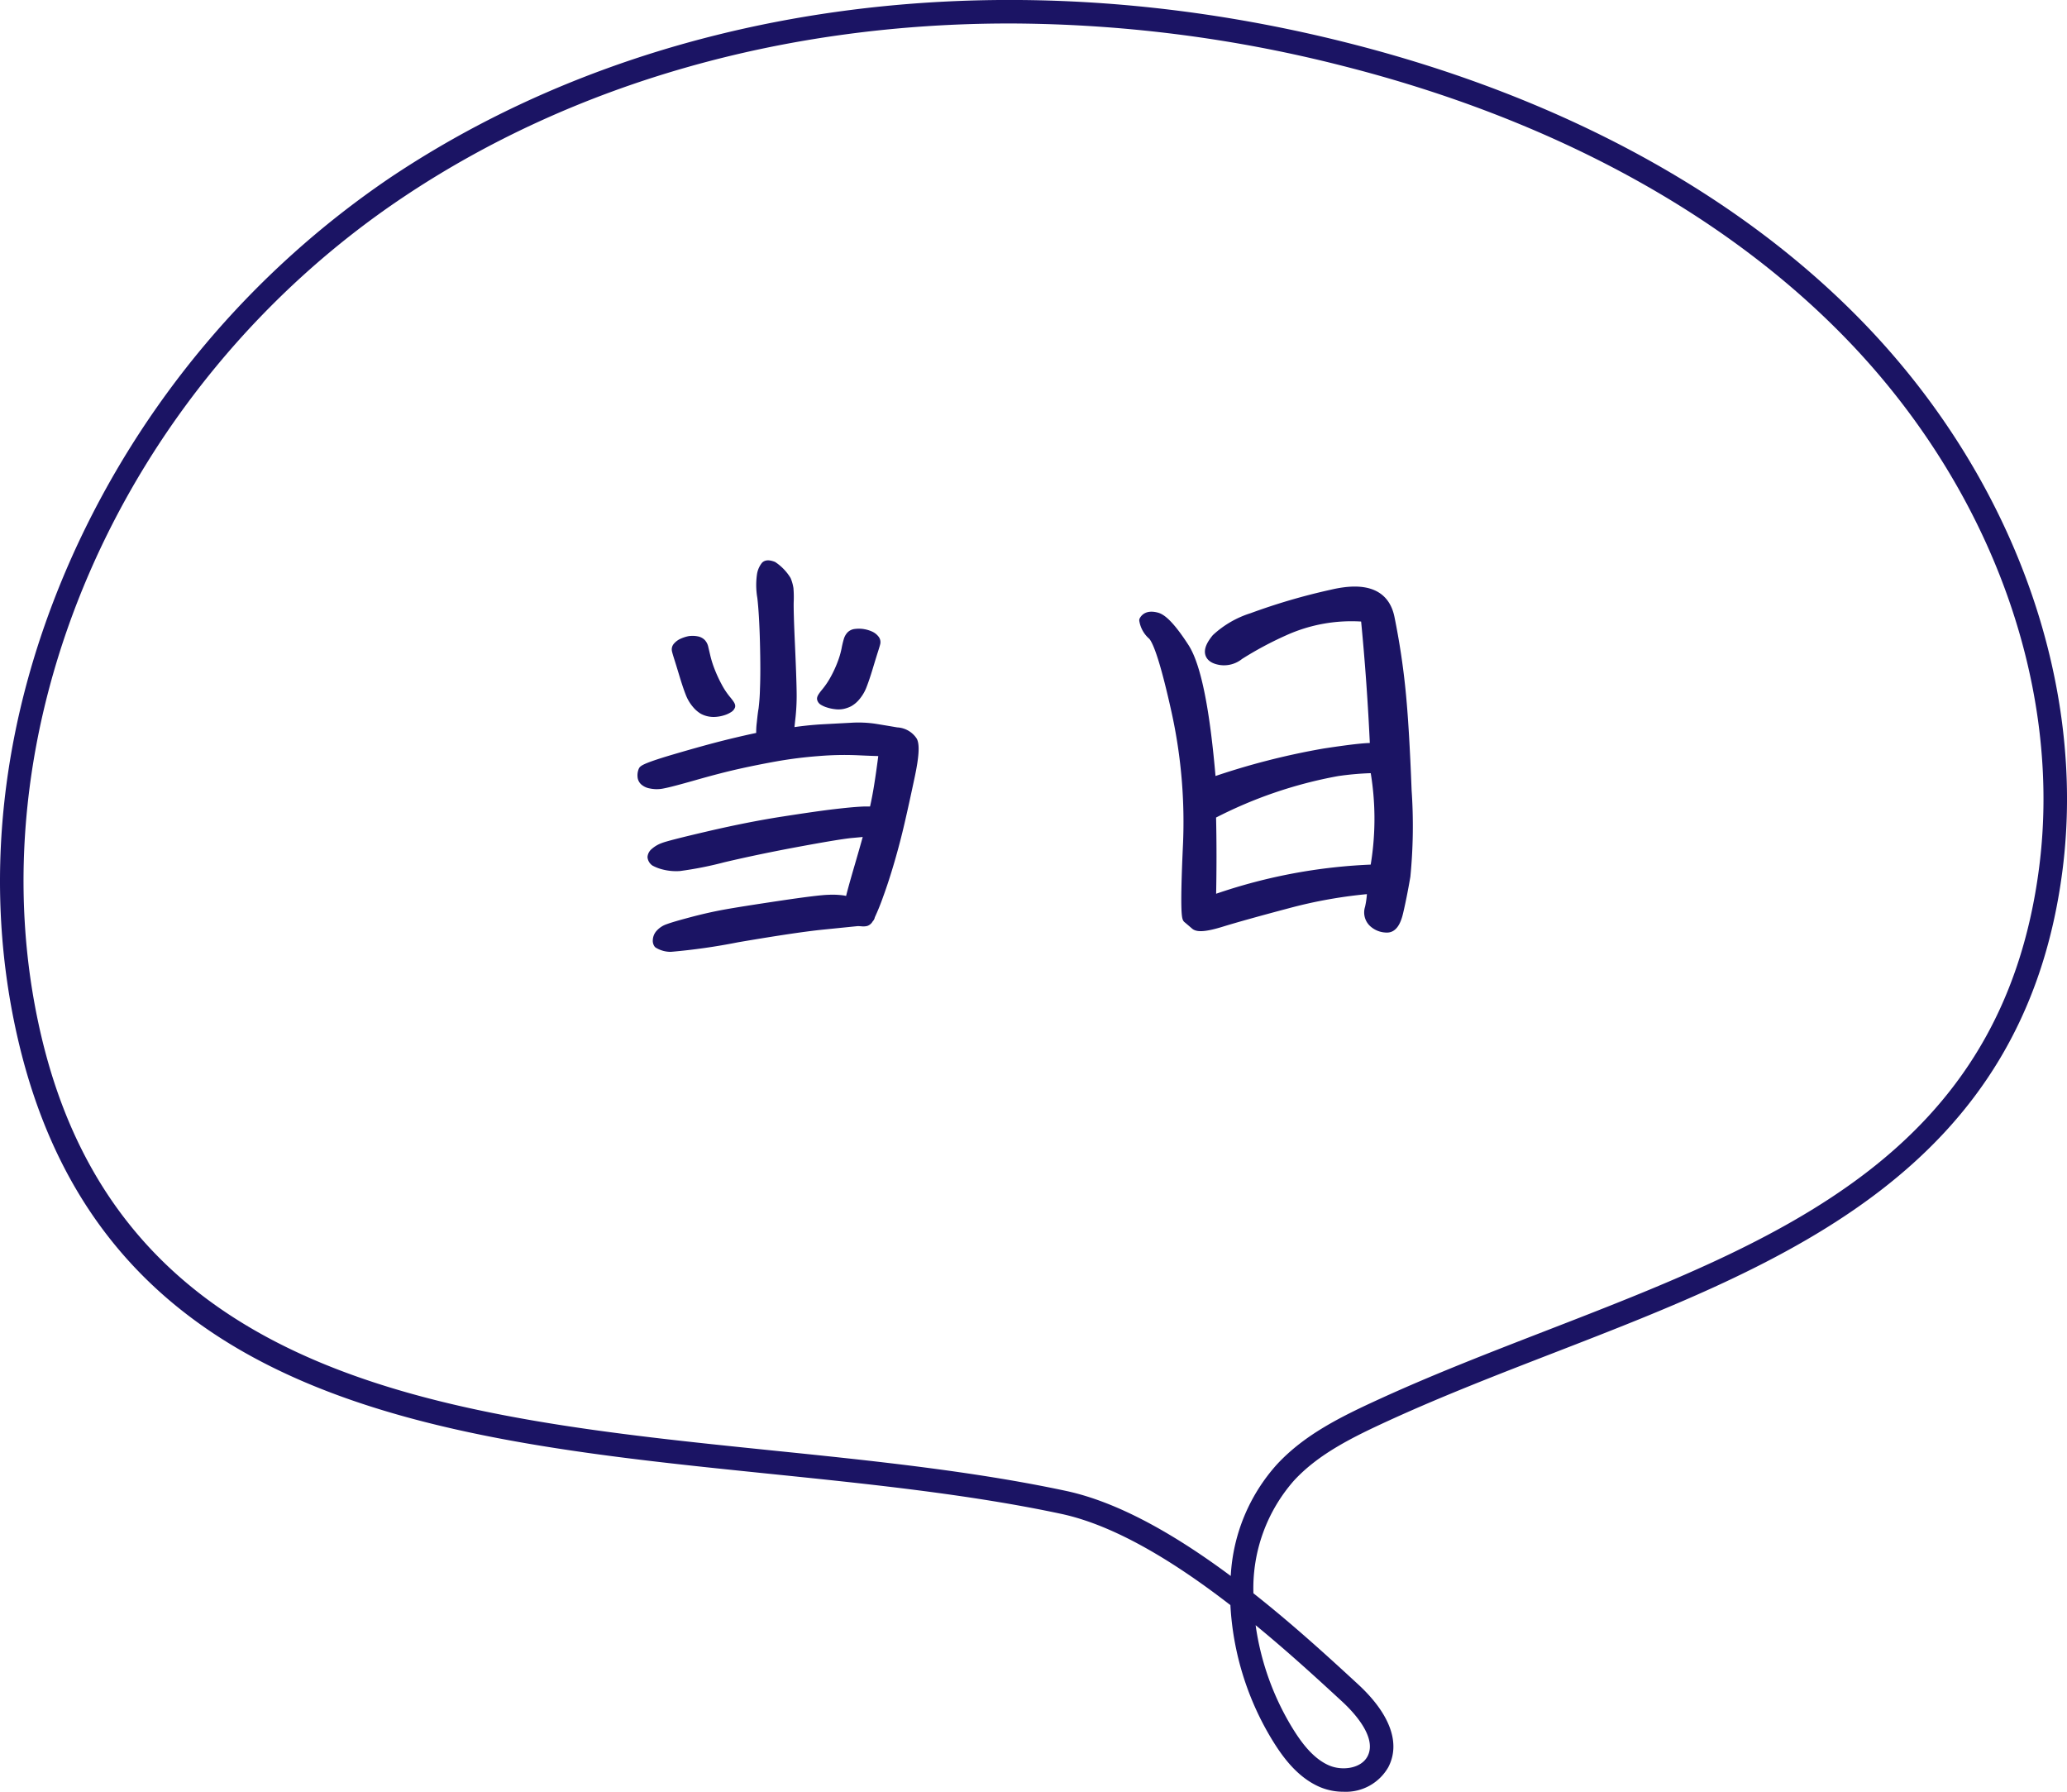 <svg xmlns="http://www.w3.org/2000/svg" width="245.392" height="212.68"><g data-name="グループ 736"><g data-name="グループ 580"><g data-name="グループ 579" fill="#1b1464" stroke="#1b1464" stroke-linecap="round" stroke-linejoin="round"><path data-name="パス 5939" d="M91.788 67.15a5.525 5.525 0 011.622 1.685 4.4 4.4 0 01.289 1.027 12.137 12.137 0 01.029 1.579q-.03 1.134.145 5t.2 5.555a24.115 24.115 0 01-.116 3q-.146 1.318-.2 1.9a38.113 38.113 0 013.823-.421q1.852-.1 3.447-.184a13.528 13.528 0 012.751.1q1.158.185 2.693.447a2.437 2.437 0 011.941 1.106q.4.843-.29 4.108t-1.216 5.529q-.522 2.263-1.188 4.554t-1.332 4.108a26.563 26.563 0 01-1.014 2.5.444.444 0 01-.173.316.677.677 0 01-.377.368 1.467 1.467 0 01-.492.027 5.708 5.708 0 00-.522-.027l-4.17.422q-3.127.316-10.078 1.5a72.662 72.662 0 01-7.936 1.132 2.877 2.877 0 01-1.506-.422.663.663 0 01-.116-.474 1.227 1.227 0 01.319-.763 2.322 2.322 0 011.013-.658q.7-.264 2.781-.816t4-.9q1.912-.344 6.488-1.028t5.792-.711a9.132 9.132 0 011.738.079 4.27 4.27 0 00.7.106q.231-1.053 1.071-3.923t1.188-4.187l-2 .185q-1.419.133-6.255 1.027t-8.978 1.87a41.894 41.894 0 01-5.184 1.026 5.894 5.894 0 01-1.825-.158 4.66 4.66 0 01-1.129-.421.855.855 0 01-.348-.579.872.872 0 01.319-.579 3.187 3.187 0 011.013-.606q.7-.289 5.474-1.4t8.833-1.739q4.055-.631 6.082-.868t3.041-.29a11.372 11.372 0 011.535 0c.077-.245.193-.764.347-1.553s.319-1.8.493-3.028.279-2.036.319-2.422q-.87 0-2.955-.1a37.574 37.574 0 00-4.778.1 51.245 51.245 0 00-5.155.658q-2.463.448-4.547.921t-4.953 1.29q-2.867.817-3.736.975a3.477 3.477 0 01-1.477 0 1.557 1.557 0 01-.782-.369.832.832 0 01-.26-.579 1.5 1.5 0 01.115-.711q.144-.342 3.823-1.422t6.111-1.685q2.433-.6 4.055-.922a8.446 8.446 0 01.058-1.631q.116-1.158.2-1.58a23.346 23.346 0 00.174-2.422q.087-2 0-5.451t-.318-5.423a8.476 8.476 0 01-.029-2.739 2.4 2.4 0 01.463-1.026q.255-.251.95.017zm-9.9 8.846a2.664 2.664 0 01.84.027 1.092 1.092 0 01.579.289 1.228 1.228 0 01.29.579l.26 1.106a12.446 12.446 0 00.522 1.633 16.282 16.282 0 00.84 1.816 9.138 9.138 0 001.042 1.58c.367.439.54.7.522.79a.569.569 0 01-.261.289 2.576 2.576 0 01-.608.29 3.83 3.83 0 01-.84.185 2.842 2.842 0 01-.869-.027 2.675 2.675 0 01-.753-.263 3.168 3.168 0 01-.811-.711 4.437 4.437 0 01-.782-1.343q-.319-.816-.724-2.159t-.608-1.975q-.2-.631-.261-.894a.528.528 0 01.116-.474 1.812 1.812 0 01.492-.4 3.871 3.871 0 011.009-.342zm20.505-.842a3.322 3.322 0 01.984.289 1.519 1.519 0 01.522.422.555.555 0 01.115.473c-.038.159-.125.448-.26.87s-.339 1.079-.608 1.974-.513 1.615-.724 2.159a4.511 4.511 0 01-.782 1.343 2.958 2.958 0 01-.84.711 3.261 3.261 0 01-.753.263 2.625 2.625 0 01-.84.026 4.266 4.266 0 01-.869-.184 2.625 2.625 0 01-.608-.263.464.464 0 01-.232-.29c-.02-.106.154-.377.521-.817a9.737 9.737 0 001.043-1.552 14.1 14.1 0 00.84-1.818 10.469 10.469 0 00.492-1.658 10.865 10.865 0 01.261-1.106 1.454 1.454 0 01.318-.579.933.933 0 01.551-.263 3.557 3.557 0 01.864-.004z"/><path data-name="パス 5940" d="M135.751 73.623q.405-.738 1.593-.421t3.331 3.632q2.142 3.318 3.185 15.956a85.512 85.512 0 0113.352-3.449q5.356-.816 5.937-.606-.348-7.791-1.1-15.428a19.31 19.31 0 00-9.644 1.685 41.449 41.449 0 00-5.242 2.817 2.922 2.922 0 01-2.259.632q-1.159-.185-1.332-.869t.782-1.843a11.272 11.272 0 014.286-2.475 72.7 72.7 0 019.442-2.764q6.109-1.449 6.979 2.843t1.3 8.557q.435 4.265.724 11.927a61.259 61.259 0 01-.144 10.189q-.435 2.528-.869 4.344t-1.361 1.843a2.432 2.432 0 01-1.68-.606 1.707 1.707 0 01-.492-1.816 10.276 10.276 0 00.26-2.186 56.345 56.345 0 00-10.021 1.765q-5.271 1.4-7.819 2.185t-3.1.316q-.551-.474-.927-.79t0-8.557a61.142 61.142 0 00-1.361-16.087q-1.737-7.845-2.78-8.952a3.061 3.061 0 01-1.04-1.842zm23 18.008a52.633 52.633 0 00-14.887 5.108q.115 4.739 0 10.057a64.217 64.217 0 0119.289-3.685 33.924 33.924 0 000-11.848 34.6 34.6 0 00-4.406.368z"/></g></g><path data-name="パス 7427" d="M156.688 212.114l-.174-.078c-2.587-1.185-4.289-3.569-5.482-5.514a34.311 34.311 0 01-4.961-16c-6.367-4.923-13.536-9.433-20.107-10.835-10.864-2.317-22.934-3.554-34.606-4.75-38.845-3.981-79.013-8.1-89.176-51.363-4.36-18.562-2.157-38.452 6.372-57.52a107.525 107.525 0 0137.816-45C77.22.43 118.67-5.381 160.084 5.112c25.279 6.4 46.495 17.958 61.354 33.413 17.538 18.242 26.291 42.464 23.417 64.794-4.59 35.648-32.994 46.651-60.464 57.293-6.423 2.488-13.065 5.061-19.309 7.913-4.523 2.066-8.505 4.032-11.433 7.184a19.341 19.341 0 00-4.845 13.41c4.891 3.861 9.228 7.857 12.422 10.8 3.8 3.507 5.08 7 3.591 9.843a5.8 5.8 0 01-5.309 2.914 7.179 7.179 0 01-2.82-.562zm-3.281-7.048c.987 1.607 2.363 3.565 4.267 4.436l.019.009.1.043c1.54.664 3.791.381 4.558-1.082 1.189-2.267-1.709-5.3-3.011-6.5-2.711-2.5-6.27-5.779-10.274-9.065a31.9 31.9 0 004.341 12.159zM47.915 23.375C14.121 45.969-3.571 86.909 4.893 122.936c9.709 41.331 48.872 45.345 86.746 49.227 11.746 1.2 23.892 2.449 34.9 4.8 6.472 1.38 13.359 5.478 19.573 10.1a21.481 21.481 0 015.489-13.247c3.278-3.528 7.517-5.63 12.317-7.822 6.319-2.886 13-5.474 19.461-7.978 27.938-10.822 54.327-21.045 58.705-55.048 2.768-21.5-5.7-44.869-22.661-62.506-14.5-15.081-35.256-26.369-60.029-32.644a161.211 161.211 0 00-39.55-5.031c-26.581 0-51.616 7.01-71.929 20.588z" fill="#1b1464"/></g></svg>